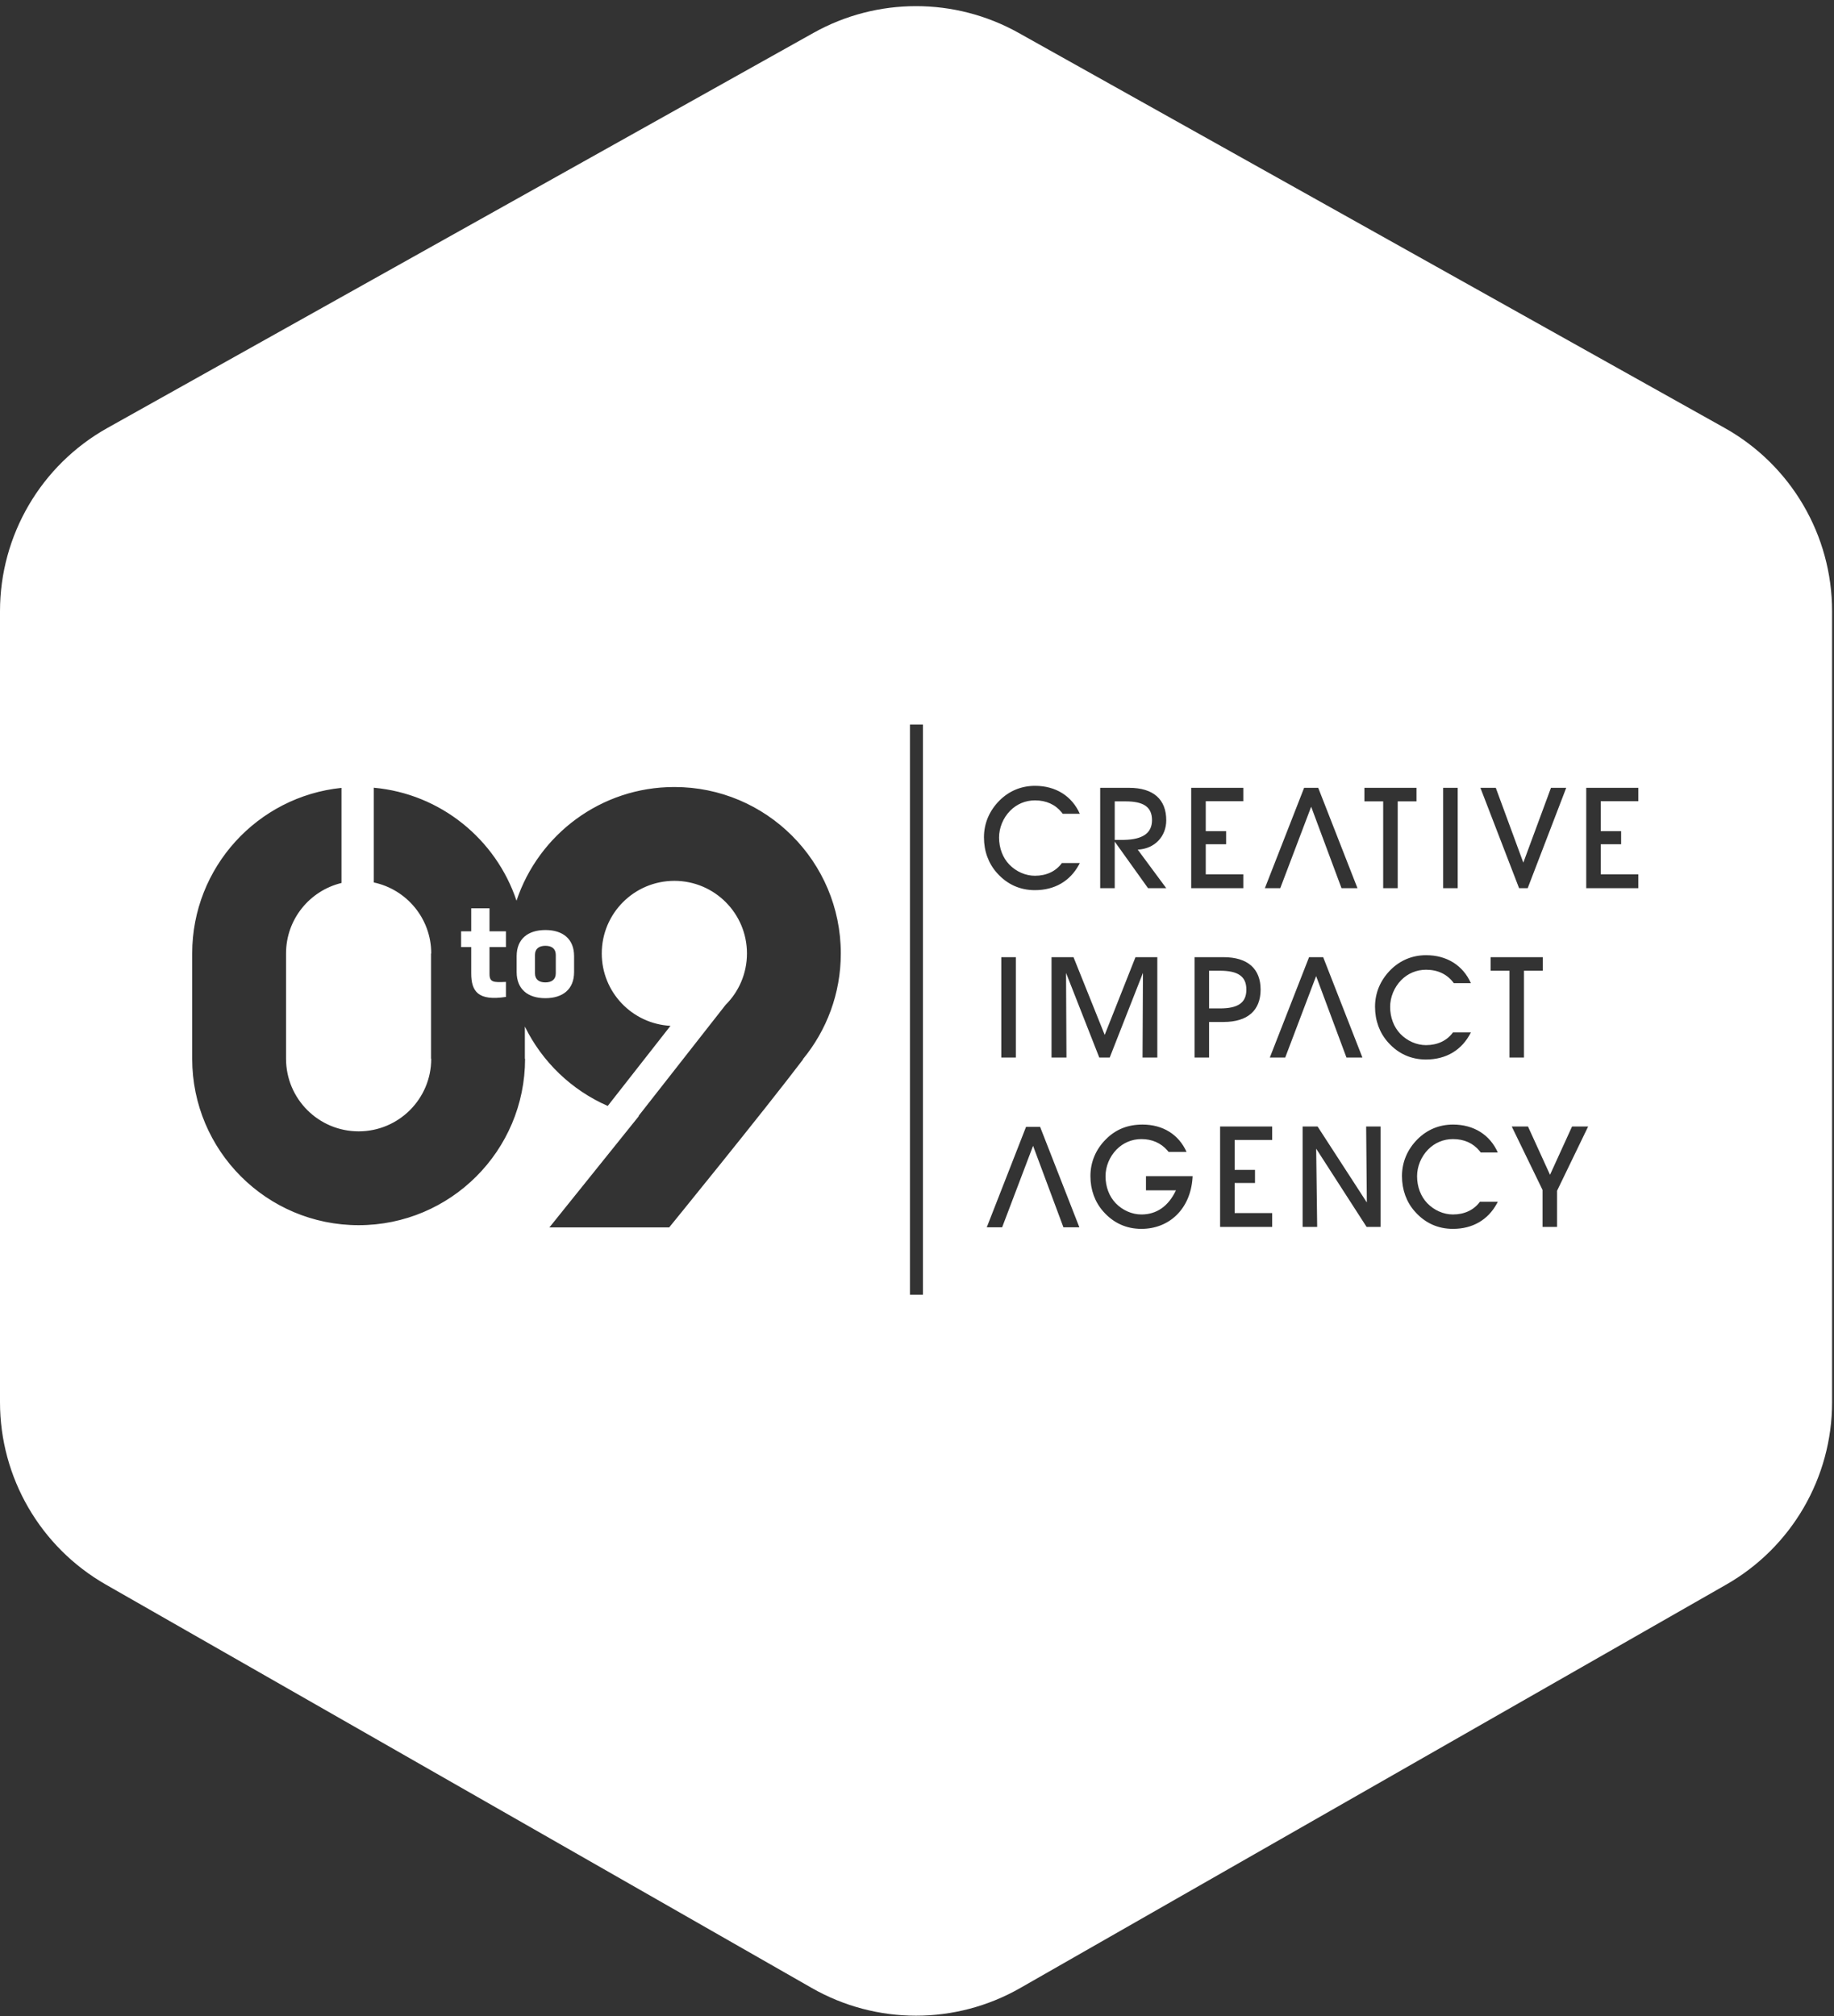 <?xml version="1.0" encoding="UTF-8"?>
<svg width="262px" height="288px" viewBox="0 0 262 288" version="1.1" xmlns="http://www.w3.org/2000/svg" xmlns:xlink="http://www.w3.org/1999/xlink">
    <rect x="0" y="0" width="262" height="288" fill="#333333" stroke="none"/>
    <!-- Generator: Sketch 64 (93537) - https://sketch.com -->
    <title>Group 2</title>
    <desc>Created with Sketch.</desc>
    <defs>
        <polygon id="path-1" points="0 81.451 206.592 81.451 206.592 -1.03123017e-14 0 -1.03123017e-14"></polygon>
    </defs>
    <g id="Page-1" stroke="none" stroke-width="1" fill="none" fill-rule="evenodd">
        <g id="LOGOS" transform="translate(-800, -194)">
            <g id="0-logos-difference-group" transform="translate(410, 194.5)">
                <g id="Group-2" transform="translate(390, 0)">
                    <path d="M145.512,4.196 L246.375,60.632 C255.854,65.936 261.726,75.95 261.726,86.812 L261.726,199.811 C261.726,210.577 255.958,220.517 246.61,225.859 L145.747,283.495 C136.524,288.765 125.202,288.765 115.979,283.495 L15.116,225.859 C5.769,220.517 1.75153655e-10,210.577 1.75134574e-10,199.811 L1.75134574e-10,86.812 C1.75140349e-10,75.95 5.872,65.936 15.351,60.632 L116.215,4.196 C125.316,-0.896 136.41,-0.896 145.512,4.196 Z M131.849,103 L129.992,103 L129.992,184.451 L131.849,184.451 L131.849,103 Z M207.583,160.146 C205.605,160.146 203.891,160.87 202.52,162.222 C201.048,163.694 200.282,165.508 200.282,167.505 C200.282,169.481 200.928,171.235 202.138,172.586 C203.589,174.22 205.424,175.047 207.562,175.047 C210.365,175.047 212.567,173.768 213.84,171.429 L213.973,171.175 L211.413,171.175 C210.567,172.344 209.213,172.99 207.562,172.99 C206.23,172.99 204.881,172.404 203.891,171.377 C202.965,170.409 202.44,169.038 202.44,167.525 C202.44,166.153 203.005,164.742 204.012,163.714 C204.96,162.746 206.21,162.222 207.562,162.222 C209.162,162.222 210.454,162.798 211.376,163.931 L211.535,164.137 L213.973,164.137 C212.845,161.598 210.526,160.146 207.583,160.146 Z M163.214,160.146 C161.118,160.146 159.404,160.829 158.013,162.222 C156.542,163.673 155.775,165.508 155.775,167.505 C155.775,169.481 156.42,171.235 157.631,172.587 C159.081,174.221 160.917,175.047 163.054,175.047 C167.045,175.047 170.047,172.203 170.358,167.802 L170.374,167.525 L163.71,167.525 L163.71,169.541 L167.993,169.541 C166.905,171.839 165.211,172.99 163.054,172.99 C161.723,172.99 160.371,172.404 159.384,171.378 C158.456,170.41 157.932,169.037 157.932,167.525 C157.932,166.153 158.497,164.742 159.506,163.714 C160.452,162.746 161.703,162.222 163.054,162.222 C164.572,162.222 165.841,162.775 166.773,163.849 L166.944,164.056 L169.507,164.056 C168.397,161.576 166.139,160.146 163.214,160.146 Z M96.339,111.926 C85.842,111.926 76.938,118.73 73.787,128.167 C70.853,119.387 62.94,112.889 53.396,112.027 L53.396,125.56 C58.084,126.555 61.604,130.713 61.605,135.697 L61.575,135.697 L61.575,150.75 L61.605,150.75 C61.604,156.475 56.96,161.115 51.236,161.115 C45.508,161.115 40.866,156.475 40.863,150.75 L40.863,135.697 C40.864,130.816 44.244,126.735 48.786,125.634 L48.786,112.05 C36.806,113.275 27.46,123.394 27.456,135.697 L27.456,150.75 C27.46,163.88 38.104,174.522 51.236,174.522 C64.363,174.522 75.007,163.88 75.011,150.75 L74.98,150.75 L74.98,146.143 C77.451,151.185 81.654,155.227 86.818,157.486 L95.783,146.044 C90.314,145.754 85.966,141.243 85.966,135.702 C85.966,129.974 90.608,125.331 96.339,125.331 C102.064,125.331 106.708,129.974 106.708,135.702 C106.708,138.576 105.54,141.176 103.652,143.054 L91.217,158.921 C91.235,158.924 91.252,158.929 91.269,158.933 L88.746,162.072 L88.724,162.101 L78.486,174.839 L95.597,174.839 C95.597,174.839 108.942,158.453 114.729,150.829 C114.716,150.826 114.702,150.824 114.69,150.821 C118.078,146.712 120.115,141.446 120.115,135.702 C120.115,122.57 109.471,111.926 96.339,111.926 Z M148.59,160.483 L146.574,160.483 L140.968,174.82 L143.164,174.82 L147.582,163.185 L151.917,174.82 L154.194,174.82 L148.59,160.483 Z M181.741,160.427 L174.3,160.427 L174.3,174.765 L181.741,174.765 L181.741,172.787 L176.378,172.787 L176.378,168.492 L179.286,168.492 L179.286,166.618 L176.378,166.618 L176.378,162.343 L181.741,162.343 L181.741,160.427 Z M218.286,160.427 L215.966,160.427 L220.362,169.481 L220.362,174.765 L222.439,174.765 L222.439,169.602 L226.876,160.427 L224.577,160.427 L221.431,167.322 L218.286,160.427 Z M188.229,160.427 L186.089,160.427 L186.089,174.765 L188.168,174.765 L188.025,163.592 L195.226,174.765 L197.221,174.765 L197.221,160.427 L195.164,160.427 L195.263,171.275 L188.229,160.427 Z M203.735,135.952 C201.758,135.952 200.043,136.678 198.673,138.03 C197.201,139.502 196.433,141.315 196.433,143.313 C196.433,145.289 197.08,147.043 198.289,148.394 C199.739,150.027 201.577,150.854 203.714,150.854 C206.616,150.854 208.875,149.482 210.126,146.984 L210.126,146.984 L207.565,146.984 C206.717,148.153 205.367,148.799 203.714,148.799 C202.383,148.799 201.032,148.212 200.043,147.185 C199.116,146.217 198.591,144.845 198.591,143.333 C198.591,141.962 199.157,140.55 200.164,139.522 C201.111,138.554 202.362,138.03 203.714,138.03 C205.407,138.03 206.758,138.675 207.688,139.945 L207.688,139.945 L210.126,139.945 C208.996,137.404 206.679,135.952 203.735,135.952 Z M145.12,136.235 L143.044,136.235 L143.044,150.573 L145.12,150.573 L145.12,136.235 Z M189.025,136.235 L187.009,136.235 L181.403,150.573 L183.603,150.573 L188.017,138.937 L192.352,150.573 L194.631,150.573 L189.025,136.235 Z M153.358,136.235 L150.219,136.235 L150.219,150.573 L152.351,150.573 L152.292,138.482 L157.039,150.573 L158.531,150.573 L163.278,138.482 L163.22,150.573 L165.331,150.573 L165.331,136.235 L162.212,136.235 L157.815,147.337 L153.358,136.235 Z M174.783,136.235 L170.65,136.235 L170.65,150.572 L172.727,150.572 L172.727,145.491 L174.784,145.491 C178.266,145.491 180.078,143.824 180.087,140.872 C180.087,137.909 178.273,136.235 174.783,136.235 Z M220.393,136.235 L212.952,136.235 L212.952,138.171 L215.635,138.171 L215.635,150.573 L217.711,150.573 L217.711,138.171 L220.393,138.171 L220.393,136.235 Z M174.278,138.171 C176.801,138.171 178.051,138.938 178.051,140.853 C178.051,140.86 178.05,140.865 178.05,140.872 L178.052,140.872 C178.052,142.788 176.803,143.554 174.28,143.554 L172.729,143.554 L172.729,140.872 L172.727,140.872 L172.727,138.171 L174.278,138.171 Z M77.919,132.357 C80.39,132.357 82.013,133.618 82.013,136.088 L82.013,138.36 C82.013,140.831 80.39,142.093 77.901,142.093 C75.429,142.093 73.808,140.831 73.808,138.36 L73.808,136.088 C73.808,133.618 75.429,132.357 77.919,132.357 Z M69.93,129.253 L69.93,132.537 L72.276,132.537 L72.276,134.791 L69.93,134.791 L69.93,138.63 C69.93,139.82 70.492,139.857 72.276,139.767 L72.276,141.912 C68.29,142.526 67.317,141.119 67.317,138.541 L67.317,134.791 L65.873,134.791 L65.873,132.537 L67.317,132.537 L67.317,129.253 L69.93,129.253 Z M77.919,134.61 C77.018,134.61 76.422,135.025 76.422,135.908 L76.422,138.541 C76.422,139.424 77.018,139.839 77.901,139.839 C78.821,139.839 79.398,139.424 79.398,138.541 L79.398,135.908 C79.398,135.025 78.821,134.61 77.919,134.61 Z M147.867,111.759 C145.89,111.759 144.175,112.485 142.805,113.836 C141.333,115.308 140.565,117.122 140.565,119.12 C140.565,121.096 141.213,122.85 142.422,124.201 C143.872,125.834 145.709,126.661 147.846,126.661 C150.649,126.661 152.851,125.382 154.125,123.045 L154.258,122.79 L151.697,122.79 C150.85,123.959 149.5,124.605 147.846,124.605 C146.515,124.605 145.165,124.019 144.175,122.992 C143.248,122.023 142.724,120.652 142.724,119.139 C142.724,117.768 143.29,116.356 144.297,115.328 C145.244,114.36 146.494,113.836 147.846,113.836 C149.446,113.836 150.739,114.412 151.662,115.545 L151.821,115.751 L154.258,115.751 C153.128,113.211 150.811,111.759 147.867,111.759 Z M161.303,112.042 L157.17,112.042 L157.17,126.379 L159.247,126.379 L159.247,119.724 L164.006,126.379 L166.607,126.379 L162.535,120.873 C164.974,120.752 166.607,118.979 166.607,116.679 C166.607,113.715 164.793,112.042 161.303,112.042 Z M177.615,112.041 L170.172,112.041 L170.172,126.379 L177.615,126.379 L177.615,124.402 L172.25,124.402 L172.25,120.107 L175.161,120.107 L175.161,118.232 L172.25,118.232 L172.25,113.957 L177.615,113.957 L177.615,112.041 Z M188.318,112.042 L186.302,112.042 L180.697,126.379 L182.895,126.379 L187.31,114.744 L191.645,126.379 L193.924,126.379 L188.318,112.042 Z M202.355,112.041 L194.915,112.041 L194.915,113.978 L197.597,113.978 L197.597,126.379 L199.673,126.379 L199.673,113.978 L202.355,113.978 L202.355,112.041 Z M208.242,112.042 L206.165,112.042 L206.165,126.379 L208.242,126.379 L208.242,112.042 Z M213.684,112.041 L211.486,112.041 L217.012,126.379 L218.242,126.379 L223.747,112.041 L221.568,112.041 L217.617,122.729 L213.684,112.041 Z M234.049,112.041 L226.605,112.041 L226.605,126.379 L234.049,126.379 L234.049,124.402 L228.683,124.402 L228.683,120.107 L231.591,120.107 L231.591,118.232 L228.683,118.232 L228.683,113.957 L234.049,113.957 L234.049,112.041 Z M160.798,113.978 C163.321,113.978 164.572,114.744 164.572,116.659 C164.572,118.513 163.248,119.423 160.586,119.479 L160.315,119.482 L159.247,119.482 L159.247,113.978 L160.798,113.978 Z" id="Combined-Shape" fill="#FFFFFF"></path>
                    <g id="0to9-Logo-Copy" transform="translate(27.456, 103)">
                        <mask id="mask-2" fill="white">
                            <use xlink:href="#path-1"></use>
                        </mask>
                        <g id="Clip-10"></g>
                    </g>
                </g>
            </g>
        </g>
    </g>
</svg>